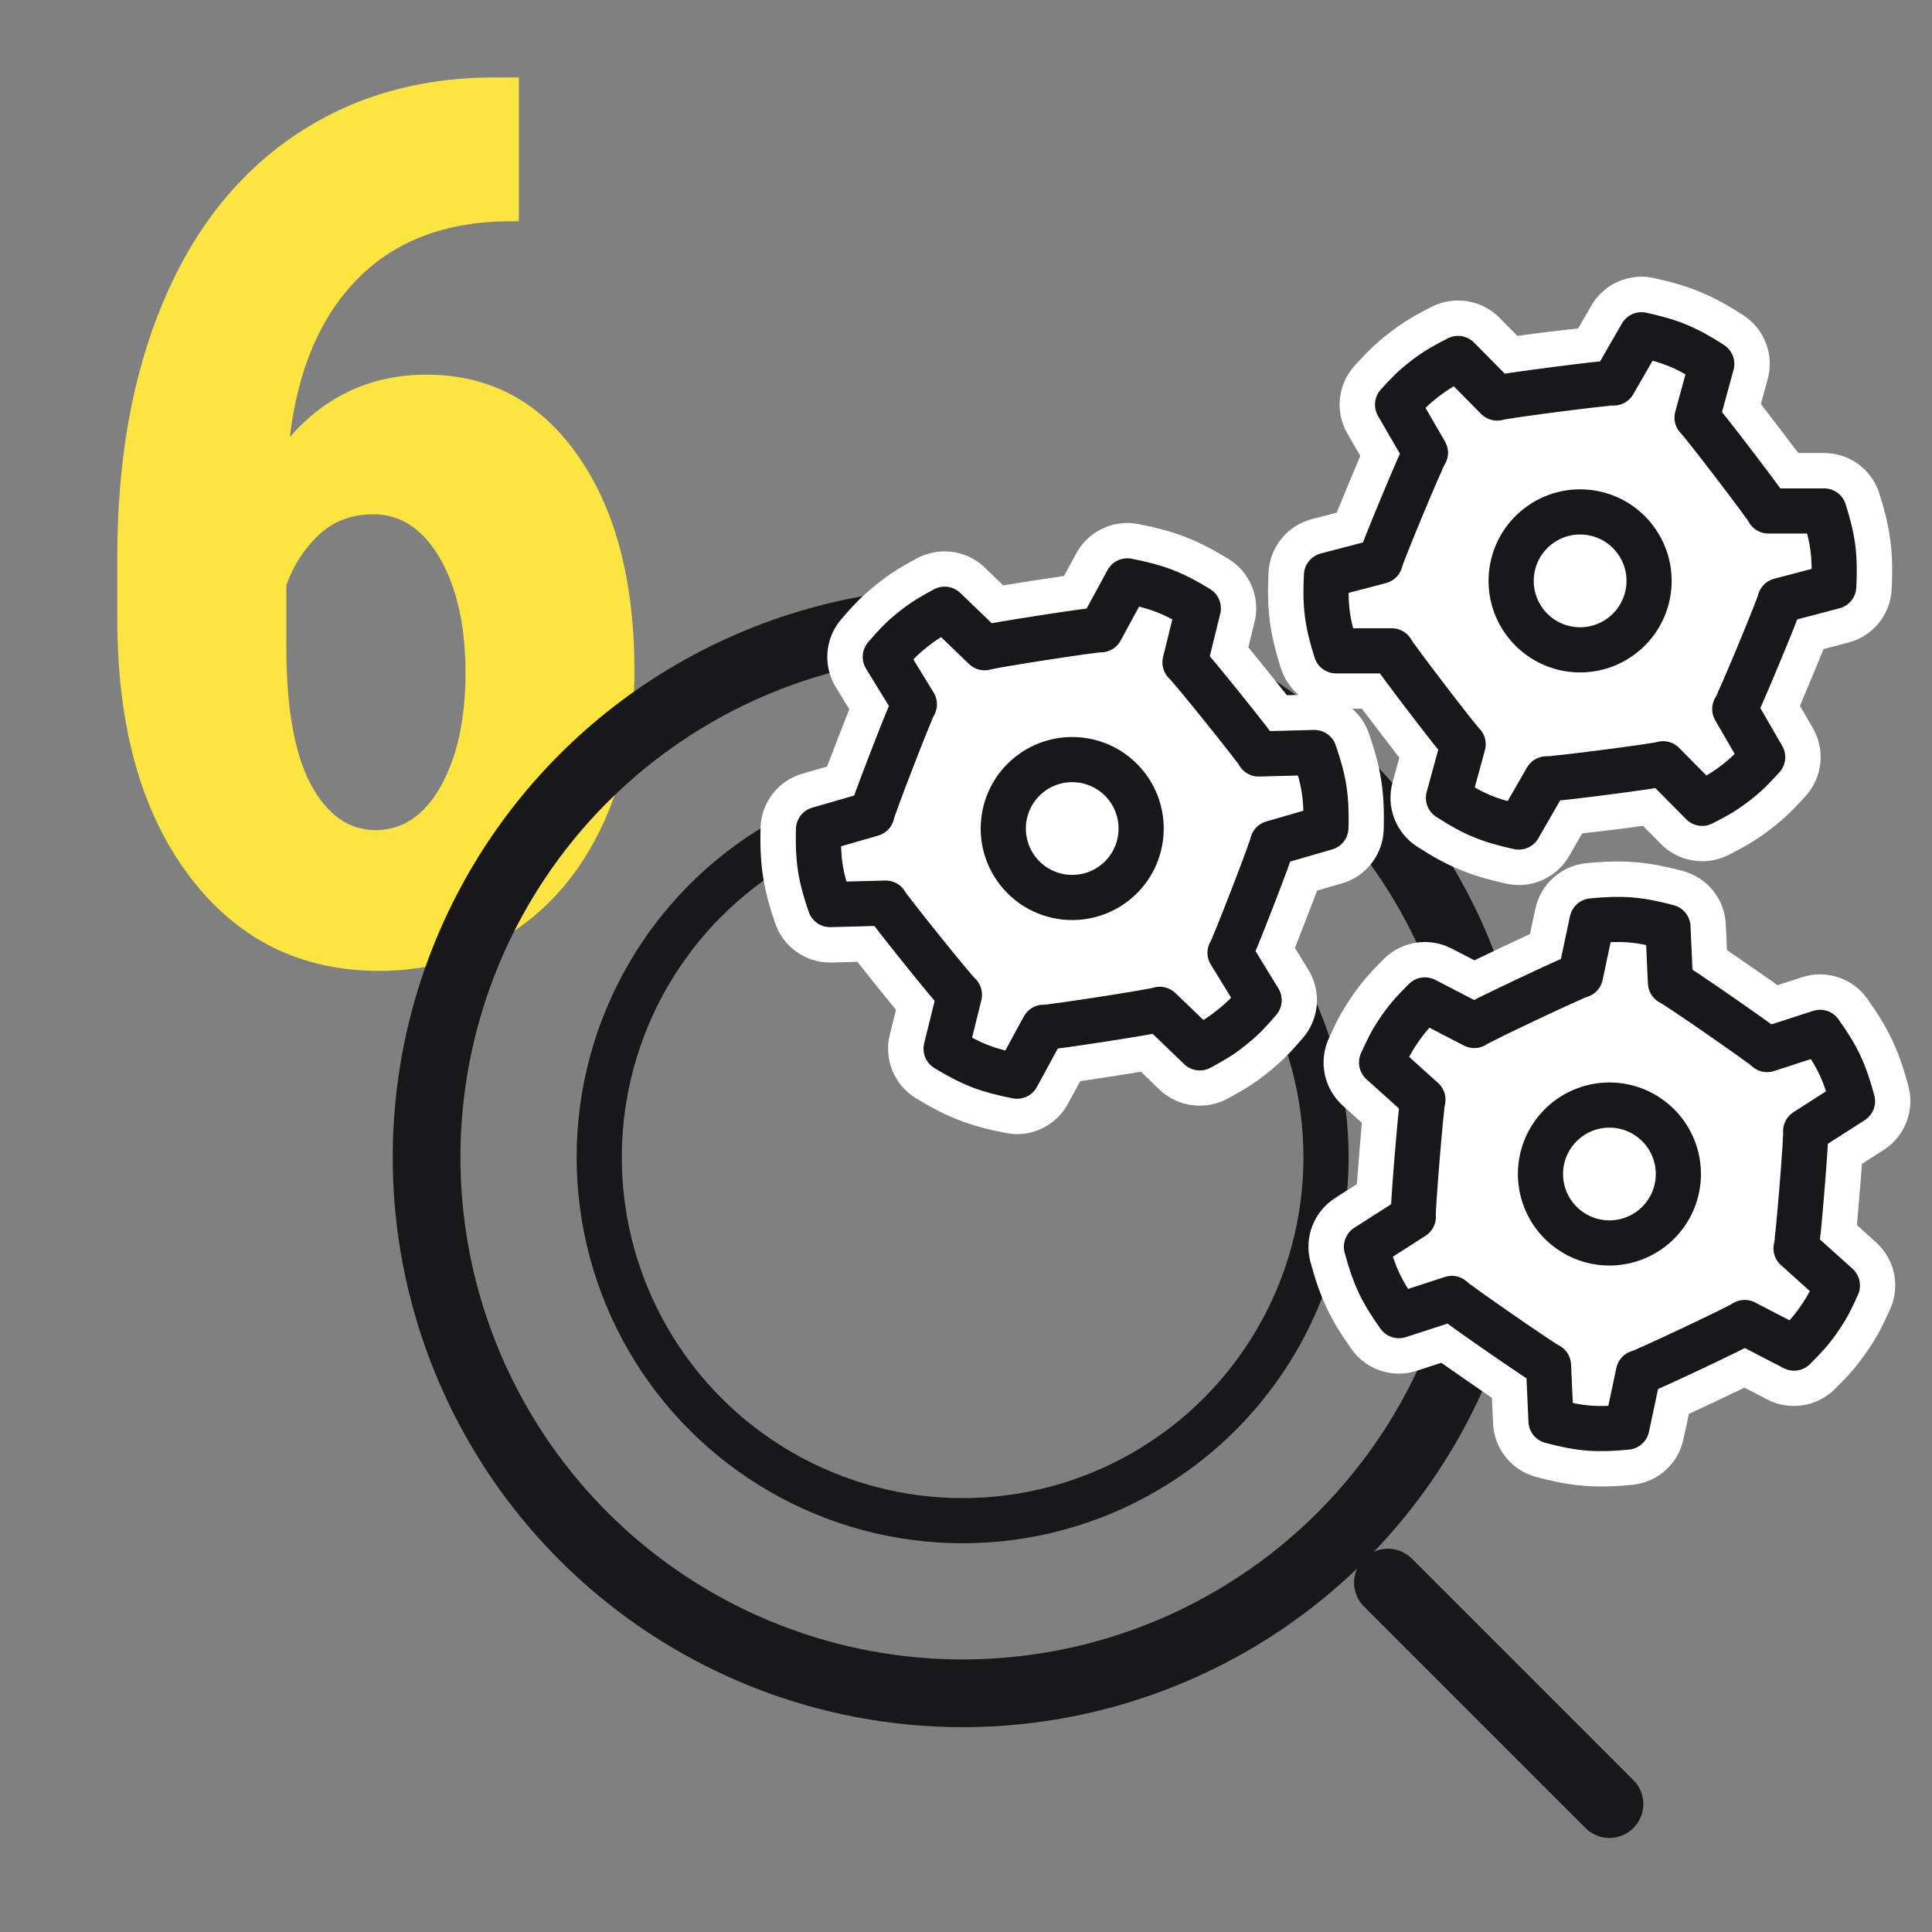 <?xml version="1.0" encoding="UTF-8"?>
<svg id="_レイヤー_1" data-name="レイヤー 1" xmlns="http://www.w3.org/2000/svg" viewBox="0 0 400 400">
  <rect x="0" y="0" width="400" height="400" fill="#808080" stroke="none"/>
  <defs>
    <style>
      .cls-1, .cls-2 {
        fill: #fff;
      }

      .cls-3, .cls-2 {
        stroke-width: 9.35px;
      }

      .cls-3, .cls-2, .cls-4 {
        stroke: #18181a;
        stroke-linecap: round;
        stroke-linejoin: round;
      }

      .cls-3, .cls-4 {
        fill: none;
      }

      .cls-4 {
        stroke-width: 14.02px;
      }

      .cls-5 {
        fill: #fce542;
      }
    </style>
  </defs>
  <path class="cls-5" d="M107.42,16.04v29.77h-1.99c-13.15.08-23.59,4.03-31.33,11.85-7.73,7.82-12.43,18.75-14.08,32.81,7.53-8.6,16.95-12.9,28.29-12.9,13.07,0,23.51,5.58,31.33,16.75,7.82,11.17,11.72,26.05,11.72,44.66,0,11.83-2.23,22.5-6.7,32.01-4.47,9.51-10.73,16.89-18.79,22.14-8.06,5.25-17.18,7.88-27.36,7.88-16.38,0-29.51-6.58-39.39-19.73-9.88-13.15-14.83-30.85-14.83-53.1v-13.03c0-19.93,3.12-37.38,9.37-52.35,6.24-14.97,15.26-26.49,27.04-34.55,11.79-8.06,25.54-12.14,41.25-12.22h5.46ZM77.27,106.48c-4.47,0-8.21,1.41-11.23,4.23-3.02,2.82-5.27,6.3-6.76,10.44v12.68c0,12.76,1.69,22.29,5.09,28.59,3.39,6.3,7.86,9.45,13.4,9.45s10.13-3.04,13.52-9.14c3.39-6.09,5.09-13.9,5.09-23.43s-1.76-17.59-5.27-23.68c-3.52-6.09-8.13-9.14-13.83-9.14Z"/>
  <g>
    <circle class="cls-4" cx="199.3" cy="239.6" r="110.98"/>
    <circle class="cls-3" cx="199.3" cy="239.6" r="75.24"/>
    <line class="cls-4" x1="287.35" y1="327.65" x2="333.22" y2="373.52"/>
    <g>
      <g>
        <path class="cls-1" d="M331.52,307.76c-4.31,0-8.22-.57-13.49-1.97-5.06-1.35-8.67-5.82-8.9-11.05l-.24-5.33c-1.42-.97-3.15-2.15-5.25-3.61-2.11-1.46-3.82-2.65-5.23-3.65l-5.08,1.65c-1.22.4-2.47.59-3.71.59-3.8,0-7.48-1.81-9.77-5.03-4.45-6.24-6.53-10.64-8.54-18.1-1.36-5.06.71-10.41,5.12-13.23l4.49-2.87c.12-1.71.29-3.79.5-6.34.21-2.55.39-4.64.54-6.35l-3.96-3.57c-3.9-3.51-5.06-9.14-2.88-13.9,1.36-2.99,2.43-5.31,4.84-8.8,2.41-3.49,4.22-5.3,6.5-7.6,2.32-2.33,5.43-3.56,8.57-3.56,1.87,0,3.75.44,5.49,1.33l4.74,2.45c1.55-.75,3.44-1.65,5.75-2.74,2.31-1.09,4.2-1.98,5.76-2.7l1.11-5.22c1.09-5.12,5.37-8.95,10.58-9.45,2.5-.24,4.55-.35,6.46-.35,4.31,0,8.22.57,13.49,1.97,5.06,1.35,8.67,5.82,8.9,11.05l.24,5.33c1.42.97,3.15,2.15,5.25,3.61,2.1,1.46,3.82,2.65,5.22,3.65l5.08-1.65c1.22-.4,2.47-.59,3.71-.59,3.81,0,7.48,1.81,9.77,5.03,4.45,6.24,6.52,10.64,8.53,18.1,1.36,5.05-.71,10.41-5.12,13.23l-4.49,2.87c-.12,1.71-.29,3.79-.5,6.34-.21,2.55-.39,4.63-.54,6.35l3.96,3.57c3.9,3.51,5.06,9.14,2.88,13.91-1.37,3-2.43,5.32-4.84,8.8-2.4,3.47-4.2,5.28-6.48,7.57-2.32,2.34-5.45,3.58-8.61,3.58-1.87,0-3.75-.43-5.47-1.33l-4.73-2.45c-1.55.75-3.44,1.65-5.75,2.74-2.31,1.09-4.2,1.98-5.76,2.7l-1.11,5.22c-1.09,5.12-5.37,8.95-10.58,9.45-2.5.24-4.55.35-6.45.35Z"/>
        <path class="cls-1" d="M333.2,269.34c-5.36,0-10.53-1.62-14.94-4.67-11.91-8.25-14.89-24.65-6.65-36.56,4.91-7.09,12.99-11.32,21.62-11.32,5.36,0,10.53,1.62,14.94,4.67,5.77,4,9.64,10,10.89,16.9,1.25,6.91-.25,13.89-4.25,19.66-4.91,7.09-12.99,11.32-21.62,11.32Z"/>
      </g>
      <g>
        <path class="cls-2" d="M345.85,203.44l-.52-11.51c-6.13-1.63-9.52-1.87-15.71-1.27l-2.39,11.27c-.96.14-21.27,9.73-22,10.39l-10.22-5.3c-2.17,2.19-3.36,3.38-5.18,6-1.82,2.62-2.51,4.15-3.79,6.96l8.56,7.7c-.36.91-2.19,23.3-1.99,24.25l-9.7,6.21c1.62,6,3.04,9.09,6.72,14.25l10.96-3.56c.6.76,19.09,13.56,20.01,13.86l.52,11.51c6.13,1.63,9.52,1.87,15.71,1.27l2.39-11.27c.96-.14,21.27-9.73,22-10.39l10.22,5.3c2.17-2.19,3.36-3.38,5.18-6,1.82-2.62,2.51-4.15,3.79-6.96l-8.56-7.7c.36-.91,2.2-23.29,1.99-24.25l9.7-6.21c-1.62-6-3.04-9.09-6.72-14.25l-10.96,3.56c-.6-.76-19.09-13.56-20.01-13.86Z"/>
        <path class="cls-2" d="M344.95,251.19c-4.49,6.48-13.38,8.1-19.86,3.61-6.48-4.49-8.1-13.38-3.61-19.86,4.49-6.48,13.38-8.1,19.86-3.61,6.48,4.49,8.1,13.38,3.61,19.86Z"/>
      </g>
    </g>
    <g>
      <g>
        <path class="cls-1" d="M210.57,234.8c-.76,0-1.52-.07-2.28-.22-7.59-1.47-12.12-3.22-18.67-7.21-4.47-2.73-6.66-8.04-5.4-13.12l1.28-5.18c-1.09-1.33-2.41-2.95-4.01-4.95-1.6-2-2.91-3.63-3.98-4.98l-5.34.14c-.11,0-.21,0-.32,0-5.11,0-9.67-3.24-11.34-8.09-2.5-7.25-3.24-12.05-3.05-19.78.13-5.23,3.63-9.78,8.66-11.23l5.12-1.48c.61-1.61,1.35-3.56,2.28-5.94.92-2.39,1.69-4.33,2.32-5.93l-2.79-4.54c-2.74-4.47-2.26-10.2,1.18-14.15,2.16-2.48,3.84-4.41,7.14-7.06,3.3-2.66,5.55-3.89,8.39-5.44,1.82-.99,3.81-1.48,5.79-1.48,3.04,0,6.04,1.14,8.32,3.34l3.84,3.7c1.62-.27,3.57-.58,5.95-.95,2.72-.42,4.89-.75,6.63-1l2.55-4.69c2.13-3.92,6.21-6.28,10.54-6.28.76,0,1.52.07,2.28.22,7.58,1.47,12.12,3.22,18.67,7.21,4.47,2.73,6.66,8.04,5.4,13.12l-1.28,5.18c1.09,1.33,2.41,2.95,4.01,4.95,1.6,2,2.91,3.63,3.98,4.98l5.34-.14c.11,0,.21,0,.32,0,5.11,0,9.67,3.24,11.34,8.09,2.5,7.25,3.24,12.06,3.05,19.78-.13,5.23-3.64,9.78-8.67,11.23l-5.12,1.48c-.61,1.61-1.35,3.56-2.28,5.94-.92,2.39-1.69,4.33-2.32,5.93l2.79,4.55c2.74,4.47,2.26,10.2-1.18,14.15-2.16,2.48-3.84,4.41-7.14,7.06-3.3,2.65-5.54,3.88-8.38,5.43-1.82,1-3.82,1.48-5.81,1.48-3.04,0-6.04-1.14-8.32-3.33l-3.84-3.7c-1.62.27-3.57.58-5.94.95-2.72.42-4.89.75-6.63,1l-2.55,4.69c-2.13,3.92-6.21,6.28-10.54,6.28Z"/>
        <path class="cls-1" d="M222,197.81c-8,0-15.47-3.57-20.48-9.81-4.4-5.47-6.41-12.32-5.65-19.3s4.18-13.24,9.65-17.64c4.65-3.74,10.5-5.8,16.46-5.8,8,0,15.47,3.57,20.48,9.81,9.08,11.29,7.29,27.86-4,36.94-4.65,3.74-10.5,5.8-16.46,5.8Z"/>
      </g>
      <g>
        <path class="cls-2" d="M245.34,137.13l2.76-11.18c-5.41-3.3-8.6-4.49-14.7-5.68l-5.49,10.12c-.96-.14-23.16,3.3-24.04,3.72l-8.3-7.98c-2.7,1.48-4.18,2.28-6.67,4.28-2.49,2-3.59,3.27-5.61,5.59l6.02,9.82c-.61.77-8.71,21.71-8.79,22.69l-11.06,3.2c-.15,6.22.33,9.58,2.4,15.57l11.52-.3c.36.9,14.45,18.42,15.26,18.97l-2.76,11.18c5.41,3.3,8.6,4.49,14.7,5.68l5.49-10.12c.96.14,23.16-3.3,24.04-3.72l8.3,7.98c2.7-1.48,4.18-2.28,6.67-4.28,2.49-2,3.59-3.27,5.61-5.59l-6.02-9.82c.61-.77,8.71-21.71,8.79-22.69l11.06-3.2c.15-6.22-.33-9.58-2.4-15.57l-11.52.3c-.36-.9-14.45-18.42-15.26-18.96Z"/>
        <path class="cls-2" d="M230.94,182.66c-6.14,4.94-15.13,3.97-20.07-2.17-4.94-6.14-3.97-15.13,2.17-20.07,6.14-4.94,15.13-3.97,20.07,2.17,4.94,6.14,3.97,15.13-2.17,20.07Z"/>
      </g>
    </g>
    <g>
      <g>
        <path class="cls-1" d="M314.44,183.23c-.85,0-1.72-.09-2.58-.28-7.55-1.66-12.04-3.52-18.48-7.68-4.4-2.84-6.45-8.2-5.07-13.26l1.41-5.15c-1.06-1.36-2.33-3.01-3.89-5.05-1.55-2.04-2.82-3.7-3.85-5.08,0,0-5.35,0-5.35,0-5.23,0-9.86-3.39-11.44-8.38-2.32-7.31-2.94-12.13-2.55-19.85.26-5.23,3.88-9.68,8.95-11.01l5.16-1.35c.65-1.59,1.44-3.52,2.42-5.88.98-2.36,1.79-4.29,2.47-5.87l-2.67-4.61c-2.63-4.54-2-10.25,1.54-14.12,2.22-2.42,3.95-4.31,7.32-6.88,3.36-2.57,5.63-3.74,8.5-5.22,1.75-.9,3.65-1.34,5.54-1.34,3.14,0,6.24,1.21,8.54,3.54l3.75,3.79c4.11-.6,8.8-1.15,12.59-1.56l2.7-4.69c2.17-3.77,6.17-6.01,10.4-6.01.85,0,1.72.09,2.58.28,7.55,1.66,12.04,3.52,18.48,7.68,4.4,2.84,6.46,8.2,5.07,13.26l-1.41,5.15c1.06,1.36,2.33,3.01,3.89,5.05,1.55,2.04,2.82,3.7,3.85,5.08,0,0,5.35,0,5.35,0,5.23,0,9.86,3.39,11.44,8.38,2.31,7.31,2.93,12.13,2.55,19.85-.26,5.23-3.88,9.69-8.94,11.01l-5.16,1.35c-.65,1.59-1.44,3.52-2.42,5.88-.98,2.36-1.79,4.29-2.47,5.87l2.67,4.61c2.63,4.54,2,10.25-1.54,14.12-2.23,2.43-3.95,4.31-7.31,6.88-3.37,2.57-5.64,3.74-8.51,5.22-1.75.9-3.65,1.34-5.53,1.34-3.14,0-6.24-1.22-8.54-3.54l-3.75-3.79c-4.1.6-8.8,1.15-12.58,1.57l-2.7,4.69c-2.17,3.77-6.17,6.01-10.4,6.01Z"/>
        <path class="cls-1" d="M327.15,146.54c-8.26,0-15.88-3.76-20.89-10.33-8.79-11.51-6.58-28.04,4.93-36.83,4.62-3.53,10.13-5.4,15.94-5.4,8.26,0,15.88,3.76,20.89,10.33,8.79,11.51,6.58,28.04-4.93,36.83-4.62,3.53-10.13,5.4-15.94,5.4Z"/>
      </g>
      <g>
        <path class="cls-2" d="M351.36,86.46l3.04-11.11c-5.33-3.44-8.48-4.71-14.55-6.04l-5.75,9.98c-.96-.16-23.24,2.71-24.13,3.12l-8.1-8.19c-2.74,1.41-4.24,2.18-6.77,4.11-2.54,1.94-3.67,3.18-5.75,5.45l5.77,9.96c-.63.75-9.26,21.49-9.35,22.46l-11.14,2.92c-.31,6.21.09,9.59,2,15.63h11.52c.34.89,13.99,18.76,14.78,19.33l-3.04,11.11c5.33,3.44,8.48,4.71,14.55,6.04l5.75-9.98c.96.16,23.24-2.71,24.13-3.12l8.1,8.19c2.74-1.41,4.24-2.18,6.77-4.11,2.53-1.94,3.67-3.18,5.75-5.45l-5.77-9.96c.63-.75,9.26-21.49,9.35-22.46l11.14-2.92c.31-6.21-.09-9.59-2-15.63h-11.52c-.34-.89-13.99-18.76-14.78-19.33Z"/>
        <path class="cls-2" d="M335.81,131.61c-6.27,4.79-15.23,3.59-20.01-2.68-4.79-6.27-3.59-15.22,2.68-20.01,6.27-4.79,15.23-3.59,20.01,2.68,4.79,6.27,3.59,15.22-2.68,20.01Z"/>
      </g>
    </g>
  </g>
</svg>